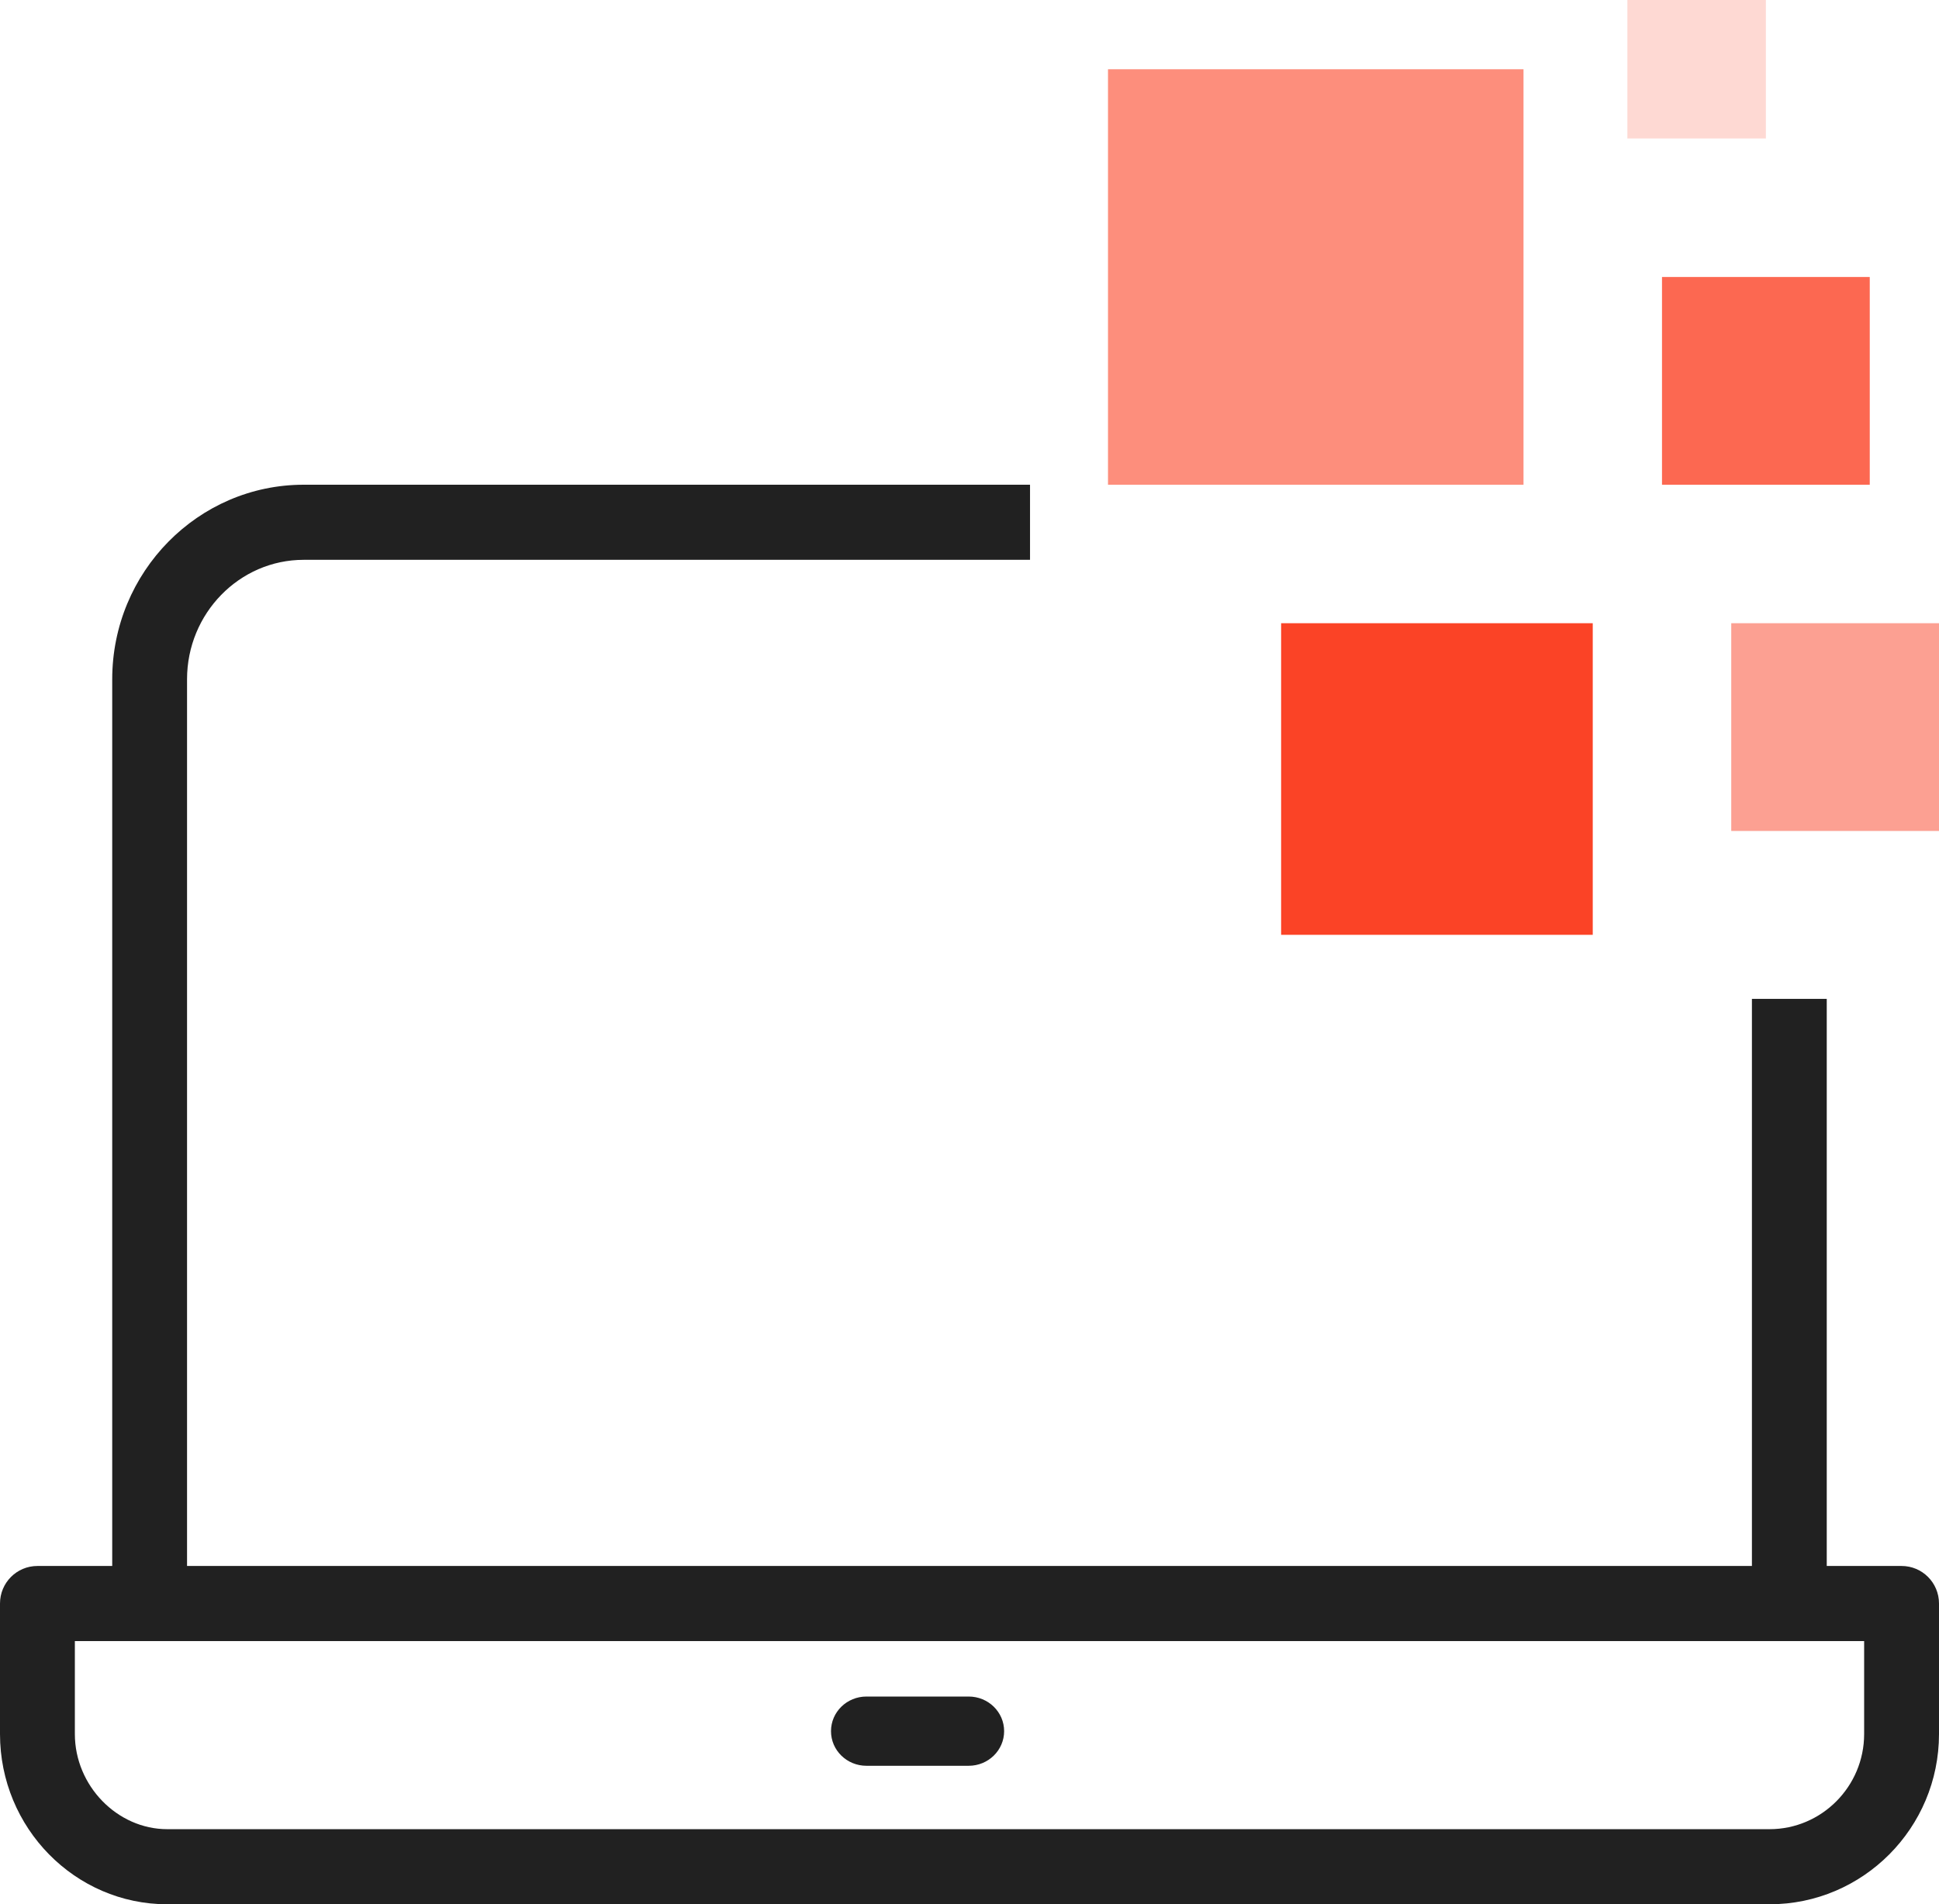 <?xml version="1.0" encoding="UTF-8"?>
<svg width="56px" height="55px" viewBox="0 0 56 55" version="1.1" xmlns="http://www.w3.org/2000/svg" xmlns:xlink="http://www.w3.org/1999/xlink">
    <!-- Generator: sketchtool 63.1 (101010) - https://sketch.com -->
    <title>052EE399-3D27-4797-A522-5355850D21FB</title>
    <desc>Created with sketchtool.</desc>
    <g id="Page-1" stroke="none" stroke-width="1" fill="none" fill-rule="evenodd">
        <g id="Icons" transform="translate(-865, -1142)">
            <g id="Group-7" transform="translate(865, 1142)">
                <g id="Group-5" transform="translate(0, 14)" fill="#212121">
                    <path d="M53.838,36.083 C53.838,37.596 52.612,38.831 51.106,38.831 L4.831,38.831 C3.383,38.831 2.162,37.572 2.162,36.083 L2.162,33.398 L53.838,33.398 L53.838,36.083 Z M54.919,31.229 L52.758,31.229 L52.758,14.849 L50.597,14.849 L50.597,31.229 L5.402,31.229 L5.402,5.619 C5.402,3.718 6.913,2.169 8.771,2.169 L29.748,2.169 L29.748,0 L8.771,0 C5.722,0 3.241,2.519 3.241,5.619 L3.241,31.229 L1.081,31.229 C0.484,31.229 0,31.713 0,32.314 L0,36.083 C0,38.795 2.167,41 4.831,41 L51.106,41 C53.805,41 56,38.795 56,36.083 L56,32.314 C56,31.713 55.516,31.229 54.919,31.229 L54.919,31.229 Z" id="Fill-1"></path>
                    <path d="M27.976,35 L25.024,35 C24.459,35 24,35.446 24,36 C24,36.554 24.459,37 25.024,37 L27.976,37 C28.541,37 29,36.554 29,36 C29,35.446 28.541,35 27.976,35" id="Fill-3"></path>
                </g>
                <rect id="Rectangle" fill="#FB4326" opacity="0.8" x="48" y="8" width="6" height="6"></rect>
                <rect id="Rectangle" fill="#FB4326" opacity="0.5" x="50" y="18" width="6" height="6"></rect>
                <rect id="Rectangle" fill="#FB4326" opacity="0.2" x="47" y="0" width="4" height="4"></rect>
                <rect id="Rectangle" fill="#FB4326" x="37" y="18" width="9" height="9"></rect>
                <rect id="Rectangle" fill="#FB4326" opacity="0.6" x="32" y="2" width="12" height="12"></rect>
            </g>
        </g>
    </g>
</svg>
